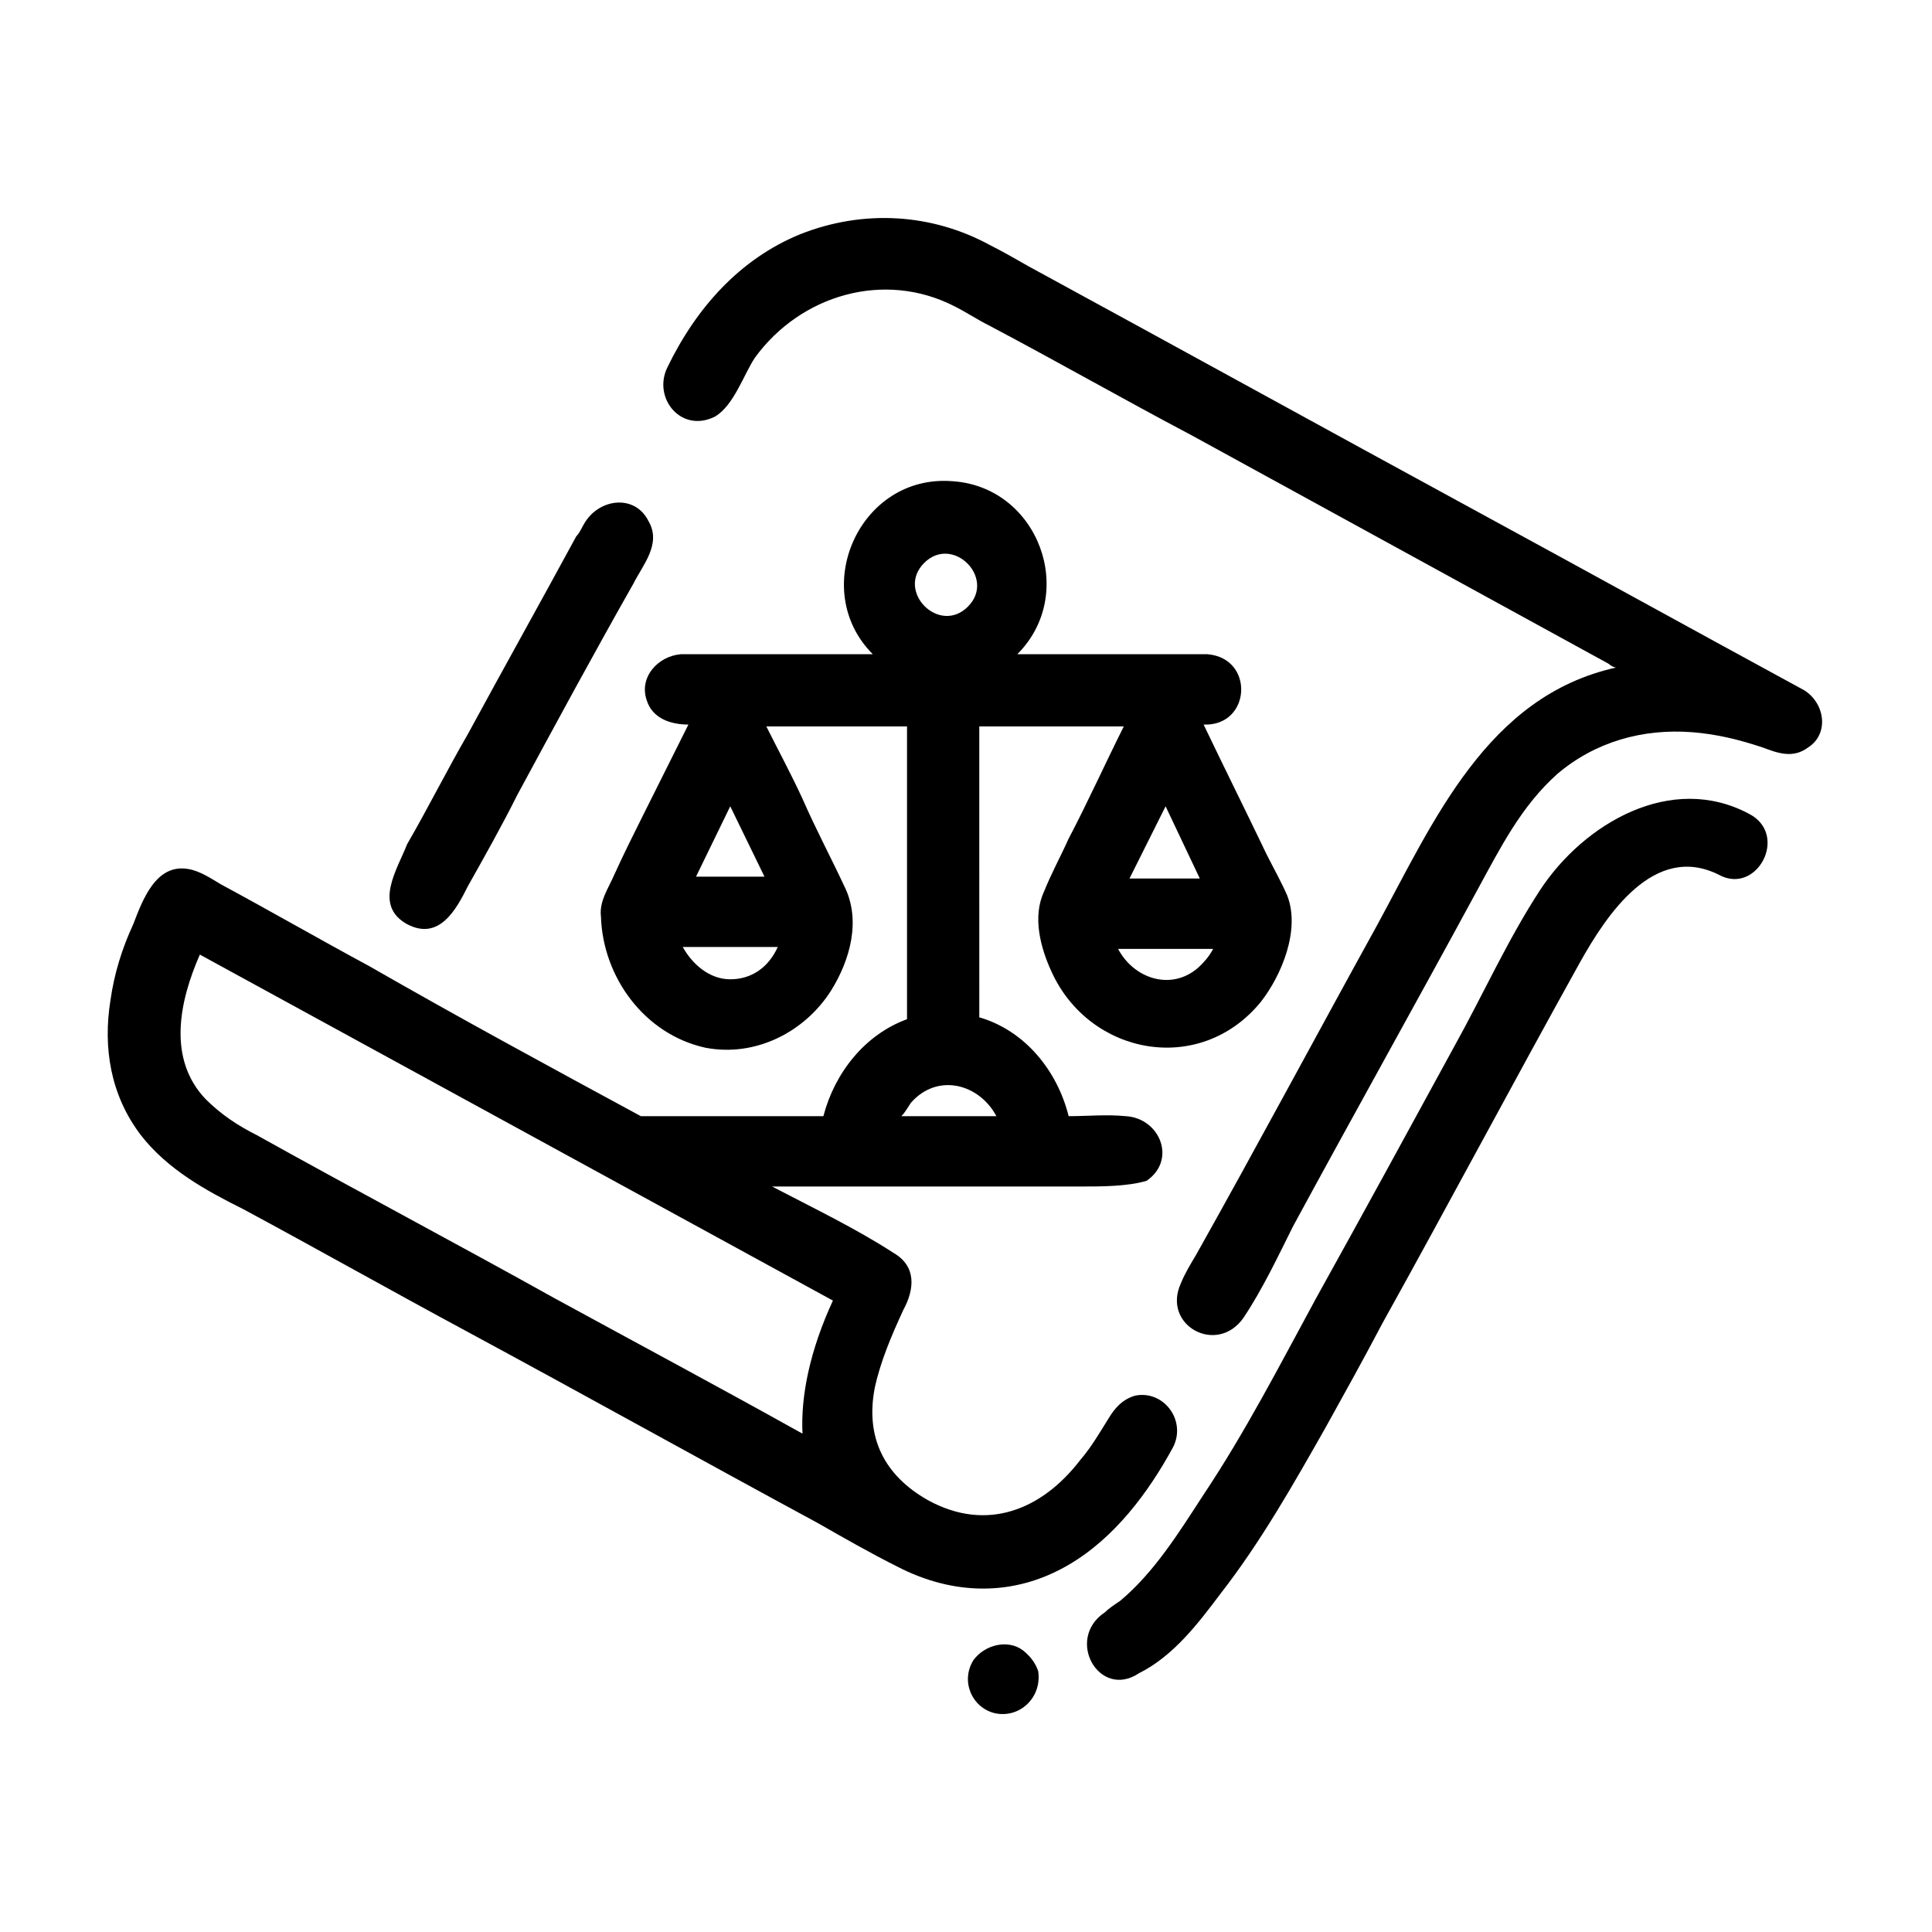 <?xml version="1.0" encoding="UTF-8"?>
<!-- Uploaded to: SVG Repo, www.svgrepo.com, Generator: SVG Repo Mixer Tools -->
<svg fill="#000000" width="800px" height="800px" version="1.1" viewBox="144 144 512 512" xmlns="http://www.w3.org/2000/svg">
 <g>
  <path d="m622.18 326.95c-28.719-15.617-57.938-31.738-86.656-47.359-39.801-21.664-79.098-43.328-118.9-64.992-3.527-2.016-7.055-4.031-10.078-5.543-15.617-8.566-33.754-9.574-50.383-3.023-16.121 6.551-27.711 19.648-35.266 35.266-4.031 8.062 3.527 17.633 12.594 13.098 5.039-3.023 7.559-11.082 10.578-15.617 12.09-16.625 34.258-23.176 52.898-13.602 3.023 1.512 6.047 3.527 9.07 5.039 18.137 9.574 35.77 19.648 53.906 29.223 36.777 20.152 73.555 40.305 110.34 60.457 0.504 0.504 1.512 1.008 2.016 1.008-34.258 7.559-48.367 40.809-63.48 68.52-16.121 29.223-31.738 58.441-47.863 87.16-1.512 2.519-3.023 5.039-4.031 7.559-5.039 11.082 9.574 19.145 16.625 9.07 5.039-7.559 9.07-16.121 13.098-24.184 16.121-29.727 32.746-59.449 48.871-89.176 6.047-11.082 11.586-22.168 21.16-30.73 10.078-8.566 22.672-12.09 35.77-11.082 6.551 0.504 12.594 2.016 18.641 4.031 4.031 1.512 8.062 3.023 12.09 0 5.551-3.531 4.543-11.594-0.996-15.121z"/>
  <path d="m454.91 527.46c3.527-7.055-2.519-15.113-10.078-13.602-3.527 1.008-5.543 3.527-7.055 6.047-2.516 4.031-4.531 7.555-7.555 11.082-10.078 13.098-24.688 19.145-40.305 10.578-11.586-6.551-16.625-16.625-14.105-29.727 1.512-7.055 4.535-14.105 7.559-20.656 3.023-5.543 3.527-11.586-2.519-15.113-10.078-6.551-21.664-12.09-32.242-17.633h82.121c5.039 0 12.09 0 17.129-1.512 8.062-5.543 3.527-16.625-5.543-17.129-5.039-0.504-10.078 0-15.113 0-3.023-12.09-11.586-22.672-23.68-26.199l-0.004-77.078h38.289c-5.039 10.078-9.574 20.152-14.609 29.727-2.016 4.535-4.535 9.07-6.551 14.105-3.023 6.551-1.008 14.609 2.016 21.16 10.078 22.168 39.297 27.711 55.418 8.062 5.543-7.055 10.578-19.145 7.055-28.215-1.512-3.527-3.527-7.055-5.543-11.082-5.543-11.586-11.082-22.672-16.625-34.258 12.594 0.504 13.602-17.633 1.008-18.641h-50.383c16.121-16.121 5.543-44.336-17.129-45.848-24.688-2.016-38.289 28.719-21.16 45.848h-50.883c-6.047 0.504-11.082 6.047-9.07 12.09 1.512 5.039 6.551 6.551 11.082 6.551-4.031 8.062-8.062 16.121-12.09 24.184-2.519 5.039-5.039 10.078-7.559 15.617-1.512 3.527-4.031 7.055-3.527 11.082 0.504 16.121 11.586 31.234 27.711 34.762 13.098 2.519 26.199-4.031 33.25-15.113 5.039-8.062 8.062-18.641 3.527-27.711-3.527-7.559-7.559-15.113-11.082-23.176-3.023-6.551-6.551-13.098-9.574-19.145h37.281v77.586c-11.082 4.031-19.145 14.105-22.168 25.695h-48.367c-24.184-13.098-48.367-26.199-72.043-39.801-13.098-7.055-26.199-14.609-39.297-21.664-2.519-1.512-5.543-3.527-8.566-4.031-8.566-1.512-12.09 8.062-14.609 14.609-3.023 6.551-5.039 13.098-6.047 20.152-2.016 12.594 0 25.191 8.062 35.77 7.059 9.07 17.137 14.613 27.211 19.648 19.648 10.578 39.297 21.664 58.945 32.242 31.742 17.133 62.473 34.262 93.207 50.887 7.055 4.031 14.105 8.062 21.16 11.586 14.609 7.559 30.73 8.062 45.344-0.504 12.09-7.051 21.156-19.141 27.707-31.234zm-66-234.27c7.559-7.559 19.145 4.031 11.586 11.586-7.555 7.559-19.141-4.031-11.586-11.586zm63.984 64.488 9.07 19.145h-18.641zm10.078 41.312c-7.055 8.062-18.137 5.039-22.672-3.527h25.191c-0.508 1.008-1.516 2.519-2.519 3.527zm-125.45-41.312 9.07 18.641h-18.137zm0 45.844c-5.543 0-10.078-4.031-12.594-8.566h25.191c-2.523 5.547-7.059 8.566-12.598 8.566zm47.859 32.75c7.055-8.062 18.137-5.039 22.672 3.527h-25.191c1.008-1.008 1.512-2.016 2.519-3.527zm-188.42-39.297 167.77 91.691c-6.047 13.098-8.566 25.191-8.062 35.266-21.664-12.09-43.328-23.68-65.496-35.77-26.199-14.609-52.898-28.719-79.098-43.328-5.039-2.519-9.574-5.543-13.602-9.574-10.074-10.578-7.051-25.691-1.508-38.285z"/>
  <path d="m607.57 359.7c-20.656-11.082-43.832 2.519-55.418 20.152-8.566 13.098-15.113 27.711-22.672 41.312-12.09 22.168-24.184 44.336-36.777 67.008-9.574 17.633-18.641 35.266-29.727 51.891-6.551 10.078-13.098 20.656-22.168 28.215-1.512 1.008-3.023 2.016-4.031 3.023-10.578 7.055-1.512 23.176 9.07 16.121 9.07-4.535 15.617-13.098 21.664-21.16 10.578-13.602 19.145-28.719 27.711-43.832 5.039-9.07 10.078-18.137 15.113-27.711 17.633-31.738 34.762-63.984 52.395-95.723 7.055-12.594 19.648-31.738 36.777-23.176 10.078 5.543 18.645-10.582 8.062-16.121z"/>
  <path d="m251.88 388.91c8.566 4.535 13.098-4.031 16.121-10.078 4.535-8.062 9.07-16.121 13.098-24.184 10.078-18.641 20.152-37.281 30.73-55.922 2.519-5.039 7.559-10.578 4.031-16.625-3.527-7.055-12.594-6.047-16.625 0-1.008 1.512-1.512 3.023-2.519 4.031-9.574 17.633-19.145 34.762-28.719 52.395-5.543 9.574-10.578 19.648-16.121 29.223-2.516 6.551-9.066 16.121 0.004 21.16z"/>
  <path d="m415.11 581.37c-4.031-3.023-10.078-1.512-13.098 2.519-3.527 5.543-0.504 12.594 5.543 14.105 6.551 1.512 12.594-4.031 11.586-11.082-0.504-1.512-1.512-3.527-4.031-5.543z"/>
 </g>
</svg>